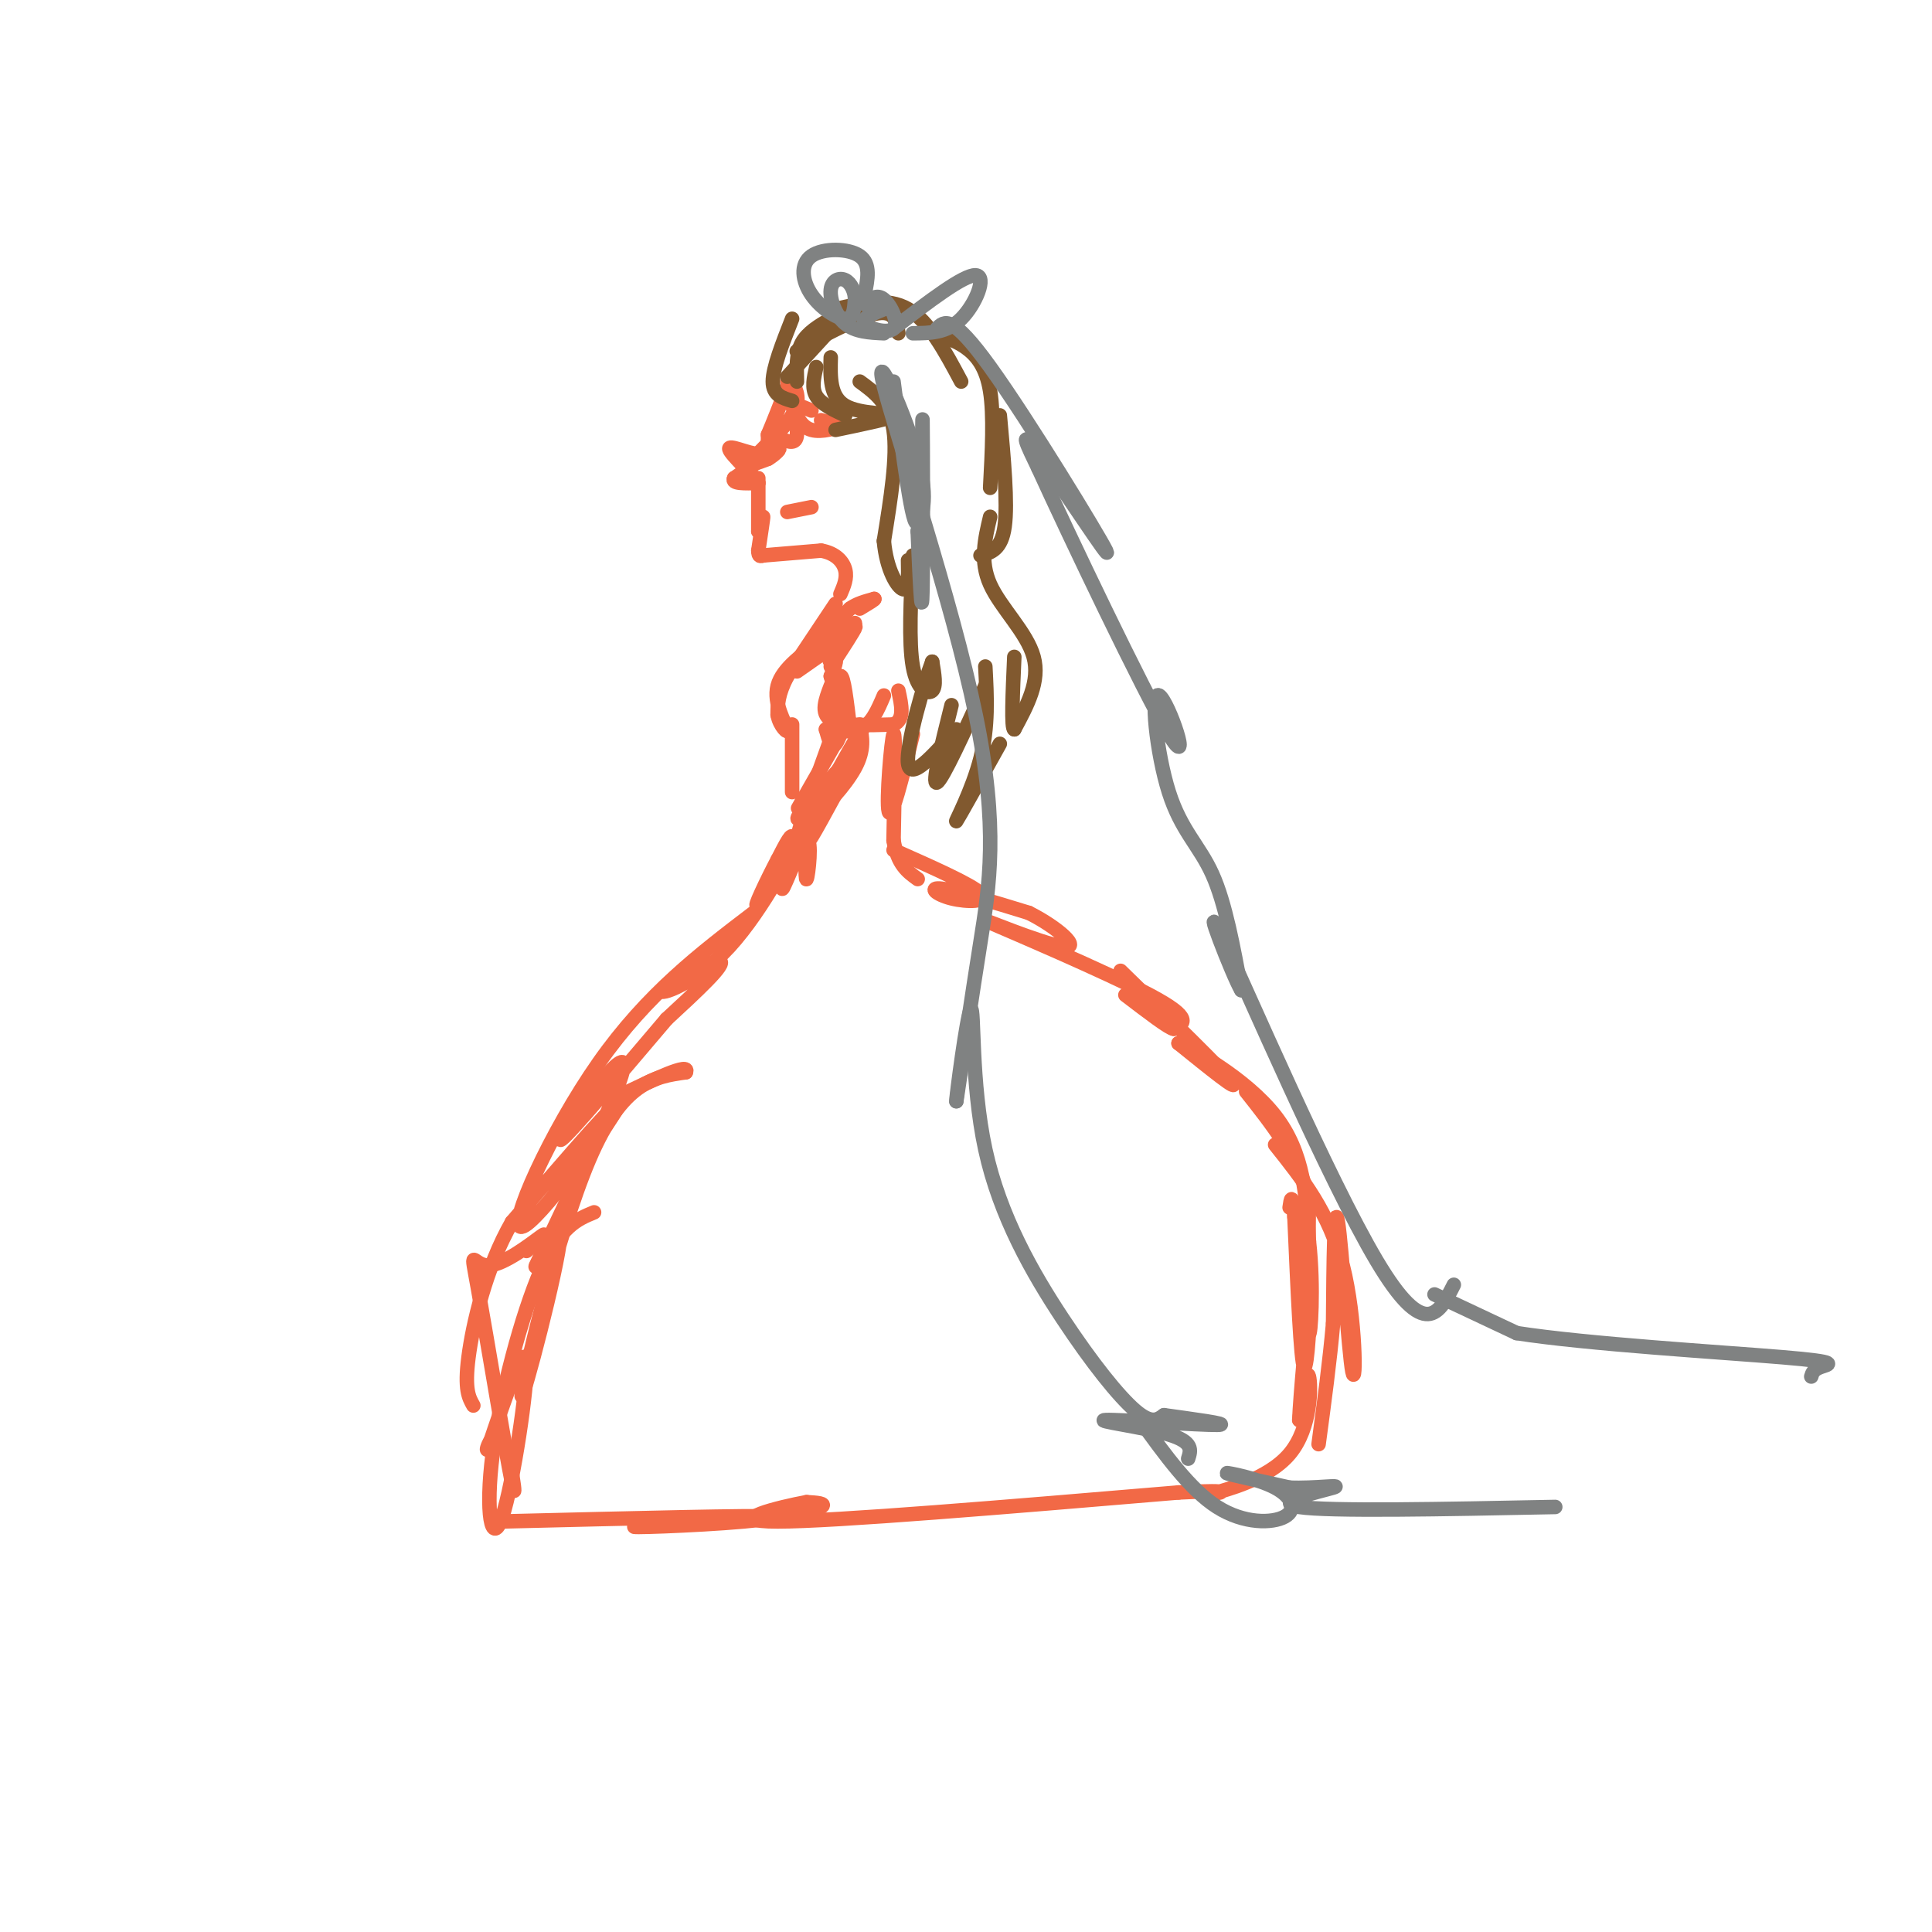 <svg viewBox='0 0 400 400' version='1.1' xmlns='http://www.w3.org/2000/svg' xmlns:xlink='http://www.w3.org/1999/xlink'><g fill='none' stroke='rgb(242,105,70)' stroke-width='3' stroke-linecap='round' stroke-linejoin='round'><path d='M164,79c0.956,1.956 1.911,3.911 0,7c-1.911,3.089 -6.689,7.311 -8,9c-1.311,1.689 0.844,0.844 3,0'/><path d='M159,95c1.311,-0.711 3.089,-2.489 2,-2c-1.089,0.489 -5.044,3.244 -9,6'/><path d='M152,99c-0.667,1.167 2.167,1.083 5,1'/><path d='M157,100c-0.917,-1.536 -5.708,-5.875 -6,-7c-0.292,-1.125 3.917,0.964 6,1c2.083,0.036 2.042,-1.982 2,-4'/><path d='M159,90c1.000,-2.333 2.500,-6.167 4,-10'/><path d='M163,79c1.083,4.500 2.167,9.000 2,11c-0.167,2.000 -1.583,1.500 -3,1'/><path d='M170,87c0.000,0.000 4.000,1.000 4,1'/><path d='M174,88c-0.533,0.600 -3.867,1.600 -6,1c-2.133,-0.600 -3.067,-2.800 -4,-5'/><path d='M164,84c0.000,-0.667 2.000,0.167 4,1'/><path d='M157,99c0.000,0.000 0.000,11.000 0,11'/><path d='M157,110c0.267,0.733 0.933,-2.933 1,-3c0.067,-0.067 -0.467,3.467 -1,7'/><path d='M157,114c0.000,1.333 0.500,1.167 1,1'/><path d='M163,106c0.000,0.000 5.000,-1.000 5,-1'/><path d='M158,115c0.000,0.000 12.000,-1.000 12,-1'/><path d='M170,114c3.022,0.511 4.578,2.289 5,4c0.422,1.711 -0.289,3.356 -1,5'/><path d='M172,138c2.500,-3.833 5.000,-7.667 5,-8c0.000,-0.333 -2.500,2.833 -5,6'/><path d='M172,136c-0.667,1.167 0.167,1.083 1,1'/><path d='M173,137c0.000,0.667 -0.500,1.833 -1,3'/><path d='M172,140c0.333,1.500 1.667,3.750 3,6'/><path d='M175,146c0.111,2.844 -1.111,6.956 -2,8c-0.889,1.044 -1.444,-0.978 -2,-3'/><path d='M171,151c1.022,-0.156 4.578,0.956 7,0c2.422,-0.956 3.711,-3.978 5,-7'/><path d='M173,125c0.000,0.000 -10.000,15.000 -10,15'/><path d='M163,140c-2.000,3.833 -2.000,5.917 -2,8'/><path d='M161,148c0.381,2.333 2.333,4.167 2,3c-0.333,-1.167 -2.952,-5.333 -2,-9c0.952,-3.667 5.476,-6.833 10,-10'/><path d='M171,132c2.667,-2.167 4.333,-2.583 6,-3'/><path d='M164,150c0.000,0.000 0.000,14.000 0,14'/><path d='M174,152c0.000,0.000 -8.000,14.000 -8,14'/><path d='M166,166c-1.333,2.333 -0.667,1.167 0,0'/><path d='M178,150c0.536,2.607 1.071,5.214 -1,9c-2.071,3.786 -6.750,8.750 -6,7c0.750,-1.750 6.929,-10.214 7,-11c0.071,-0.786 -5.964,6.107 -12,13'/><path d='M166,168c-1.833,2.333 -0.417,1.667 1,1'/><path d='M167,169c-0.172,6.789 -0.344,13.579 0,13c0.344,-0.579 1.206,-8.526 0,-8c-1.206,0.526 -4.478,9.526 -5,10c-0.522,0.474 1.708,-7.579 2,-10c0.292,-2.421 -1.354,0.789 -3,4'/><path d='M161,178c-2.006,3.755 -5.521,11.143 -4,9c1.521,-2.143 8.079,-13.817 8,-13c-0.079,0.817 -6.794,14.126 -14,22c-7.206,7.874 -14.902,10.312 -14,9c0.902,-1.312 10.400,-6.375 12,-6c1.600,0.375 -4.700,6.187 -11,12'/><path d='M138,211c-7.667,8.964 -21.333,25.375 -22,25c-0.667,-0.375 11.667,-17.536 13,-16c1.333,1.536 -8.333,21.768 -18,42'/><path d='M111,262c-1.008,2.415 5.472,-12.549 5,-6c-0.472,6.549 -7.896,34.609 -8,33c-0.104,-1.609 7.113,-32.888 14,-49c6.887,-16.112 13.443,-17.056 20,-18'/><path d='M142,222c1.000,-2.167 -6.500,1.417 -14,5'/><path d='M156,189c-10.988,8.369 -21.976,16.738 -32,31c-10.024,14.262 -19.083,34.417 -16,34c3.083,-0.417 18.310,-21.405 20,-25c1.690,-3.595 -10.155,10.202 -22,24'/><path d='M106,253c-5.467,9.511 -8.133,21.289 -9,28c-0.867,6.711 0.067,8.356 1,10'/><path d='M189,152c-2.222,9.022 -4.444,18.044 -5,16c-0.556,-2.044 0.556,-15.156 1,-16c0.444,-0.844 0.222,10.578 0,22'/><path d='M185,174c0.833,5.000 2.917,6.500 5,8'/><path d='M185,176c8.119,3.601 16.238,7.202 18,9c1.762,1.798 -2.833,1.792 -6,1c-3.167,-0.792 -4.905,-2.369 -2,-2c2.905,0.369 10.452,2.685 18,5'/><path d='M213,189c5.789,2.879 11.263,7.576 7,7c-4.263,-0.576 -18.263,-6.424 -15,-5c3.263,1.424 23.789,10.121 33,15c9.211,4.879 7.105,5.939 5,7'/><path d='M243,213c-0.833,0.000 -5.417,-3.500 -10,-7'/><path d='M232,201c10.500,10.250 21.000,20.500 23,23c2.000,2.500 -4.500,-2.750 -11,-8'/><path d='M244,216c2.422,0.933 13.978,7.267 20,15c6.022,7.733 6.511,16.867 7,26'/><path d='M271,257c1.089,9.511 0.311,20.289 0,19c-0.311,-1.289 -0.156,-14.644 0,-28'/><path d='M271,248c-2.167,-8.333 -7.583,-15.167 -13,-22'/></g>
<g fill='none' stroke='rgb(129,89,47)' stroke-width='3' stroke-linecap='round' stroke-linejoin='round'><path d='M169,76c-0.500,2.167 -1.000,4.333 0,6c1.000,1.667 3.500,2.833 6,4'/><path d='M172,74c-0.111,4.067 -0.222,8.133 3,10c3.222,1.867 9.778,1.533 10,2c0.222,0.467 -5.889,1.733 -12,3'/><path d='M165,79c-0.083,-2.917 -0.167,-5.833 1,-8c1.167,-2.167 3.583,-3.583 6,-5'/><path d='M163,78c0.000,0.000 11.000,-12.000 11,-12'/><path d='M164,66c-2.000,5.083 -4.000,10.167 -4,13c0.000,2.833 2.000,3.417 4,4'/><path d='M169,71c-2.822,1.289 -5.644,2.578 -3,1c2.644,-1.578 10.756,-6.022 15,-7c4.244,-0.978 4.622,1.511 5,4'/><path d='M173,64c5.333,-1.250 10.667,-2.500 15,0c4.333,2.500 7.667,8.750 11,15'/><path d='M193,69c2.400,0.711 4.800,1.422 7,3c2.200,1.578 4.200,4.022 5,9c0.800,4.978 0.400,12.489 0,20'/><path d='M207,86c0.833,9.083 1.667,18.167 1,23c-0.667,4.833 -2.833,5.417 -5,6'/><path d='M205,107c-1.089,4.578 -2.178,9.156 0,14c2.178,4.844 7.622,9.956 9,15c1.378,5.044 -1.311,10.022 -4,15'/><path d='M210,151c-0.667,0.000 -0.333,-7.500 0,-15'/><path d='M178,79c3.083,2.250 6.167,4.500 7,10c0.833,5.500 -0.583,14.250 -2,23'/><path d='M183,112c0.533,6.067 2.867,9.733 4,10c1.133,0.267 1.067,-2.867 1,-6'/><path d='M189,115c-0.444,9.022 -0.889,18.044 0,23c0.889,4.956 3.111,5.844 4,5c0.889,-0.844 0.444,-3.422 0,-6'/><path d='M193,137c-1.556,4.044 -5.444,17.156 -5,21c0.444,3.844 5.222,-1.578 10,-7'/><path d='M197,146c-2.083,8.333 -4.167,16.667 -3,16c1.167,-0.667 5.583,-10.333 10,-20'/><path d='M204,138c0.333,6.222 0.667,12.444 -1,19c-1.667,6.556 -5.333,13.444 -5,13c0.333,-0.444 4.667,-8.222 9,-16'/></g>
<g fill='none' stroke='rgb(242,105,70)' stroke-width='3' stroke-linecap='round' stroke-linejoin='round'><path d='M177,157c-5.200,9.600 -10.400,19.200 -9,16c1.400,-3.200 9.400,-19.200 10,-21c0.600,-1.800 -6.200,10.600 -13,23'/><path d='M165,175c-1.000,0.167 3.000,-10.917 7,-22'/><path d='M172,153c1.500,-5.833 1.750,-9.417 2,-13'/><path d='M174,140c0.667,-0.333 1.333,5.333 2,11'/><path d='M172,142c-1.083,2.833 -2.167,5.667 0,7c2.167,1.333 7.583,1.167 13,1'/><path d='M185,150c2.333,-1.000 1.667,-4.000 1,-7'/><path d='M123,251c-3.509,1.447 -7.018,2.893 -11,12c-3.982,9.107 -8.439,25.874 -10,38c-1.561,12.126 -0.228,19.611 2,13c2.228,-6.611 5.351,-27.317 5,-32c-0.351,-4.683 -4.175,6.659 -8,18'/><path d='M101,300c-0.789,1.149 1.239,-4.978 3,-2c1.761,2.978 3.254,15.060 2,9c-1.254,-6.060 -5.254,-30.264 -7,-40c-1.746,-9.736 -1.239,-5.006 2,-5c3.239,0.006 9.211,-4.713 11,-6c1.789,-1.287 -0.606,0.856 -3,3'/><path d='M264,237c5.607,7.030 11.214,14.060 14,25c2.786,10.940 2.750,25.792 2,22c-0.750,-3.792 -2.214,-26.226 -3,-31c-0.786,-4.774 -0.893,8.113 -1,21'/><path d='M276,274c-0.667,7.667 -1.833,16.333 -3,25'/><path d='M104,315c26.837,-0.657 53.675,-1.314 55,-1c1.325,0.314 -22.861,1.600 -27,2c-4.139,0.400 11.770,-0.085 22,-1c10.230,-0.915 14.780,-2.262 16,-3c1.220,-0.738 -0.890,-0.869 -3,-1'/><path d='M167,311c-5.489,1.000 -17.711,4.000 -6,4c11.711,0.000 47.356,-3.000 83,-6'/><path d='M244,309c13.813,-0.727 6.847,0.455 8,0c1.153,-0.455 10.426,-2.545 15,-8c4.574,-5.455 4.450,-14.273 4,-16c-0.450,-1.727 -1.225,3.636 -2,9'/><path d='M269,294c0.179,-4.607 1.625,-20.625 2,-22c0.375,-1.375 -0.321,11.893 -1,11c-0.679,-0.893 -1.339,-15.946 -2,-31'/><path d='M268,252c-0.500,-5.500 -0.750,-3.750 -1,-2'/><path d='M165,139c5.578,-3.889 11.156,-7.778 12,-9c0.844,-1.222 -3.044,0.222 -4,0c-0.956,-0.222 1.022,-2.111 3,-4'/><path d='M176,126c1.333,-1.000 3.167,-1.500 5,-2'/><path d='M181,124c0.333,0.000 -1.333,1.000 -3,2'/></g>
<g fill='none' stroke='rgb(128,130,130)' stroke-width='3' stroke-linecap='round' stroke-linejoin='round'><path d='M183,64c-2.405,0.970 -4.810,1.940 -4,3c0.810,1.060 4.833,2.208 6,1c1.167,-1.208 -0.524,-4.774 -2,-6c-1.476,-1.226 -2.738,-0.113 -4,1'/><path d='M179,61c0.657,-3.185 1.314,-6.370 -1,-8c-2.314,-1.630 -7.600,-1.705 -10,0c-2.400,1.705 -1.915,5.190 0,8c1.915,2.810 5.262,4.946 7,5c1.738,0.054 1.869,-1.973 2,-4'/><path d='M177,62c0.061,-1.541 -0.788,-3.392 -2,-4c-1.212,-0.608 -2.788,0.029 -3,2c-0.212,1.971 0.939,5.278 3,7c2.061,1.722 5.030,1.861 8,2'/><path d='M185,68c7.289,-5.578 14.578,-11.156 17,-11c2.422,0.156 -0.022,6.044 -3,9c-2.978,2.956 -6.489,2.978 -10,3'/><path d='M185,79c2.006,15.744 4.012,31.488 5,29c0.988,-2.488 0.958,-23.208 1,-21c0.042,2.208 0.155,27.345 0,35c-0.155,7.655 -0.577,-2.173 -1,-12'/><path d='M190,110c0.570,-3.412 2.495,-5.942 0,-15c-2.495,-9.058 -9.411,-24.644 -7,-15c2.411,9.644 14.149,44.520 19,68c4.851,23.480 2.815,35.566 1,47c-1.815,11.434 -3.407,22.217 -5,33'/><path d='M198,228c-0.075,-0.470 2.237,-18.145 3,-19c0.763,-0.855 -0.022,15.111 3,29c3.022,13.889 9.852,25.701 16,35c6.148,9.299 11.614,16.085 15,19c3.386,2.915 4.693,1.957 6,1'/><path d='M241,293c5.008,0.700 14.528,1.951 11,2c-3.528,0.049 -20.104,-1.102 -23,-1c-2.896,0.102 7.887,1.458 13,3c5.113,1.542 4.557,3.271 4,5'/><path d='M194,68c1.518,-1.530 3.036,-3.060 11,8c7.964,11.060 22.375,34.708 24,38c1.625,3.292 -9.536,-13.774 -14,-20c-4.464,-6.226 -2.232,-1.613 0,3'/><path d='M215,97c6.236,13.679 21.826,46.378 27,55c5.174,8.622 -0.067,-6.833 -2,-8c-1.933,-1.167 -0.559,11.955 2,20c2.559,8.045 6.303,11.013 9,17c2.697,5.987 4.349,14.994 6,24'/><path d='M257,205c-1.690,-2.702 -8.917,-21.458 -4,-11c4.917,10.458 21.976,50.131 32,67c10.024,16.869 13.012,10.935 16,5'/><path d='M236,294c5.217,7.228 10.434,14.456 16,18c5.566,3.544 11.482,3.404 14,2c2.518,-1.404 1.640,-4.070 -2,-6c-3.640,-1.930 -10.040,-3.123 -10,-3c0.040,0.123 6.520,1.561 13,3'/><path d='M267,308c5.095,0.226 11.333,-0.708 9,0c-2.333,0.708 -13.238,3.060 -7,4c6.238,0.940 29.619,0.470 53,0'/><path d='M297,268c0.000,0.000 17.000,8.000 17,8'/><path d='M314,276c14.571,2.274 42.500,3.958 55,5c12.500,1.042 9.571,1.440 8,2c-1.571,0.560 -1.786,1.280 -2,2'/></g>
</svg>
